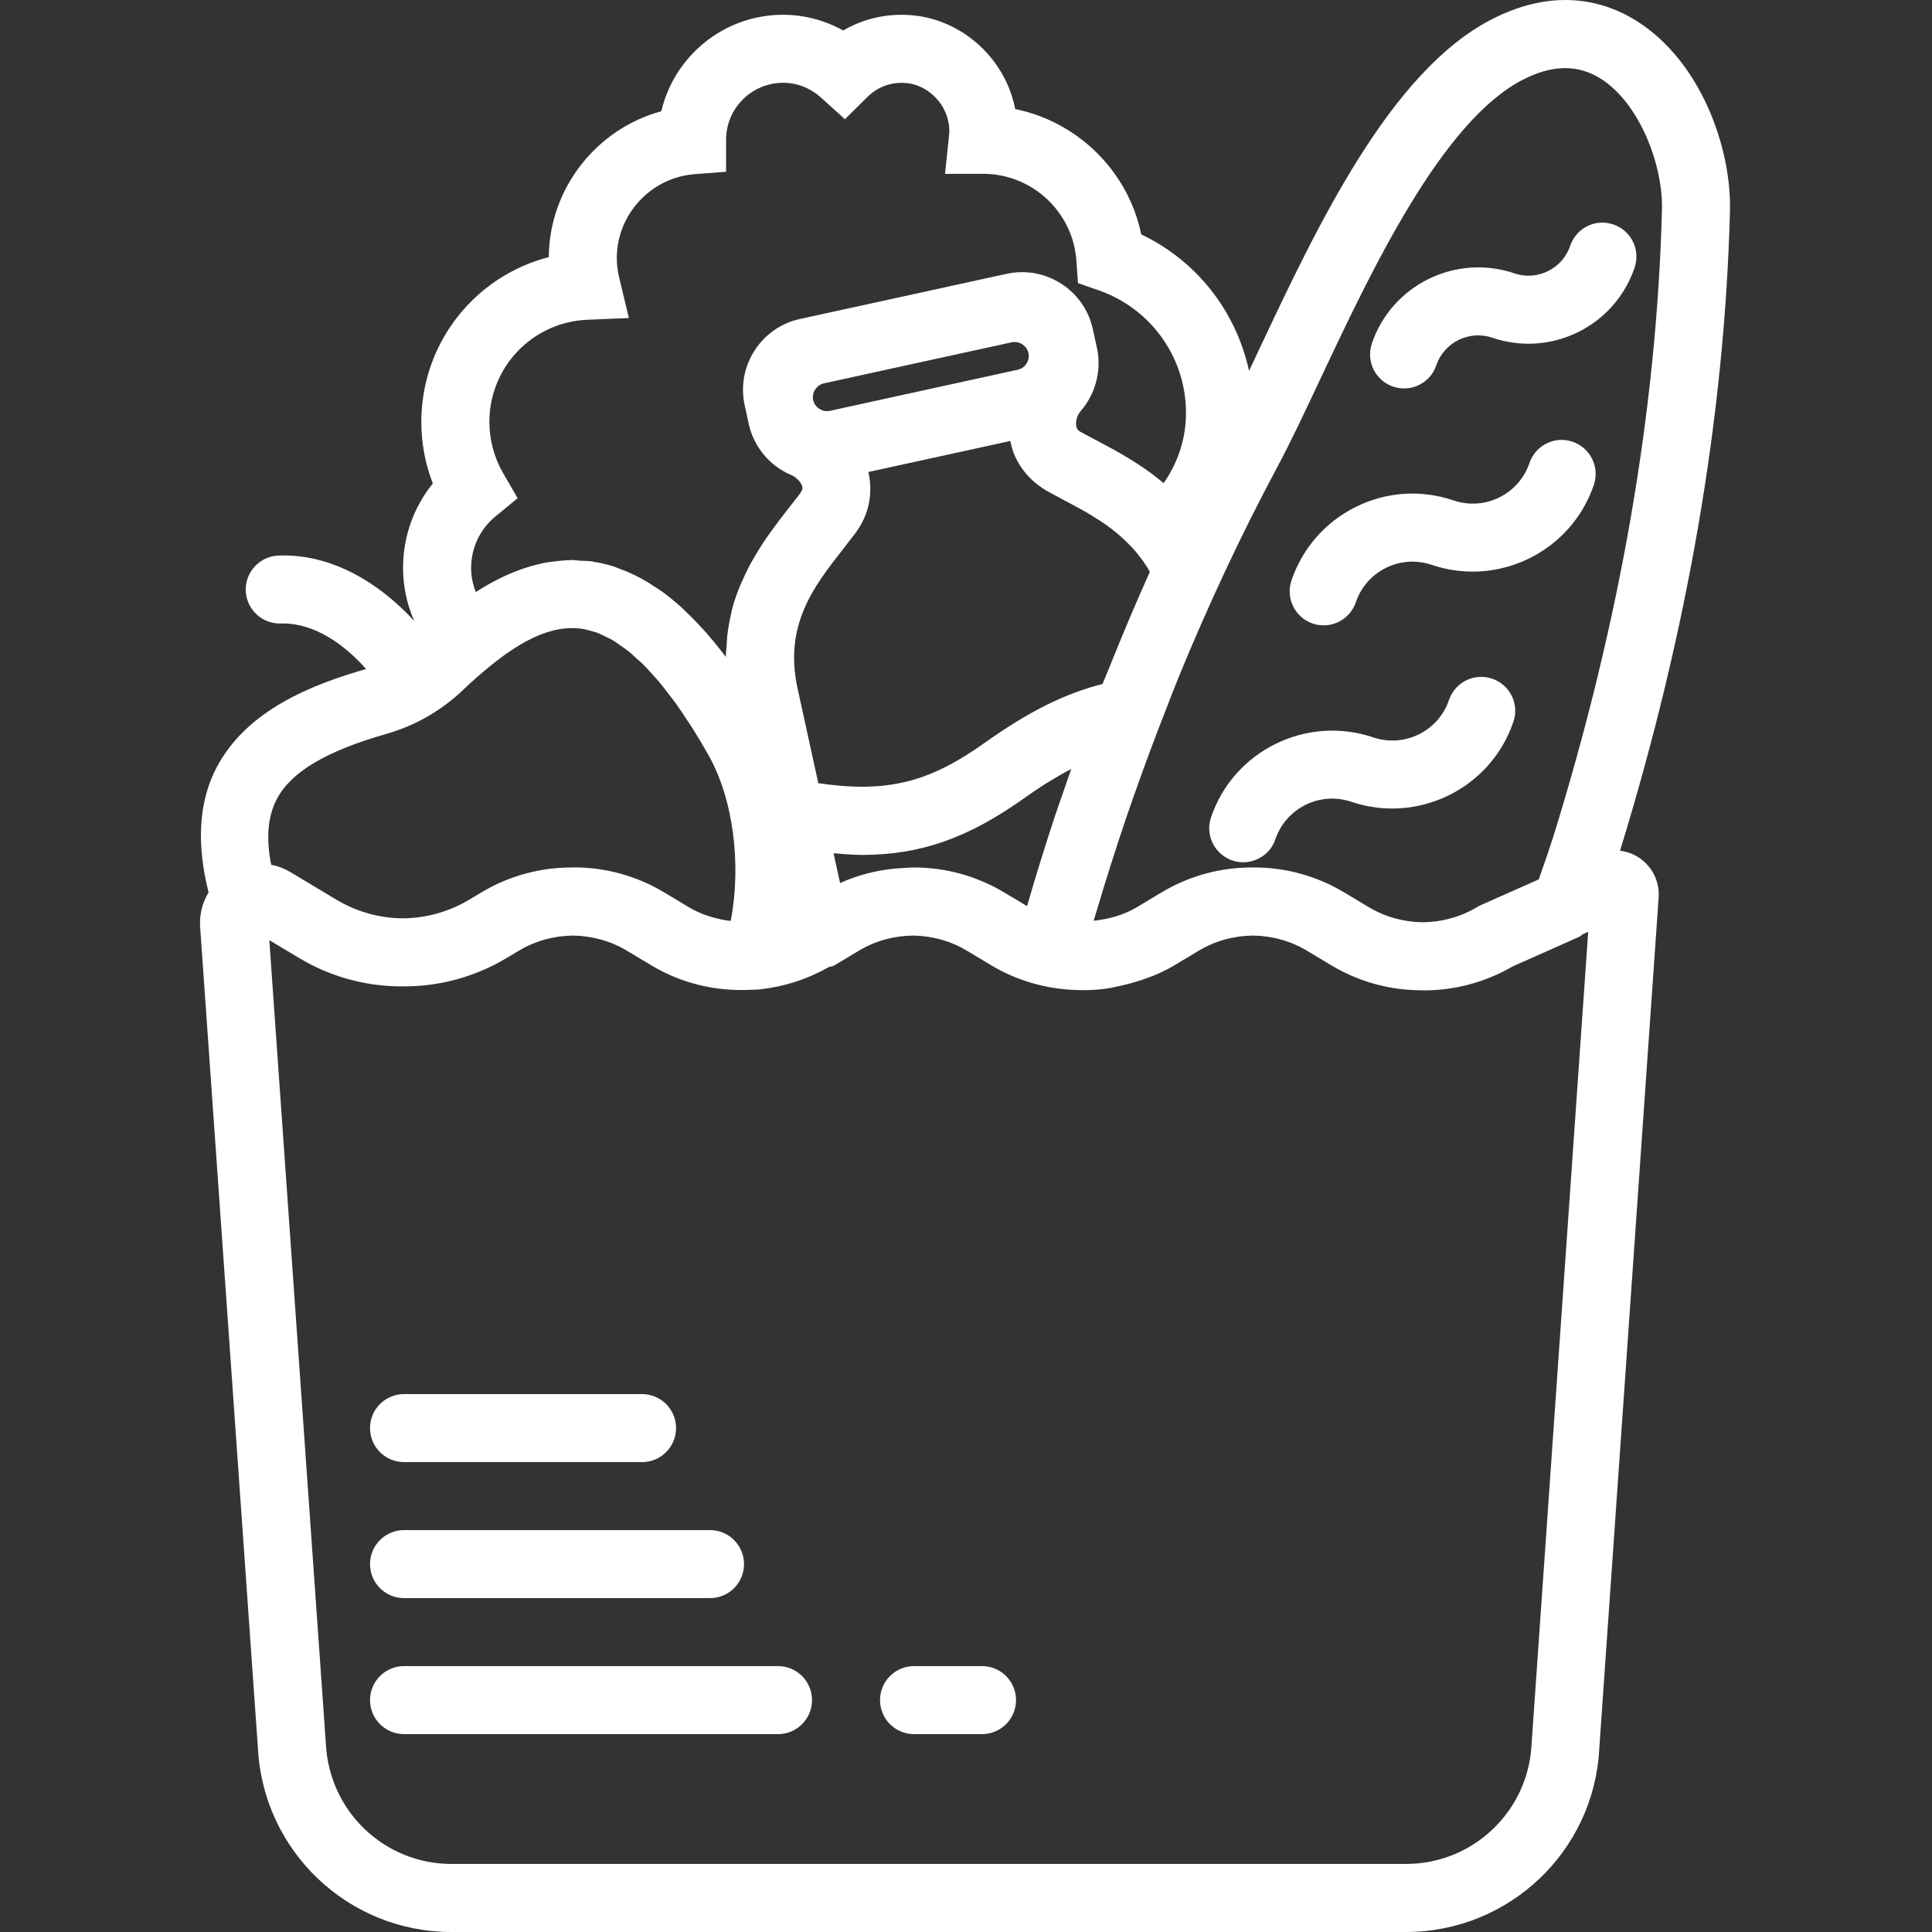 <svg width="40" height="40" viewBox="0 0 40 40" fill="none" xmlns="http://www.w3.org/2000/svg">
<rect x="0" y="0" width="40" height="40" fill="#333333" stroke="none"/>
<path d="M25.514 17.815C25.588 17.84 25.665 17.852 25.739 17.852C26.033 17.852 26.307 17.668 26.406 17.374C26.626 16.728 27.331 16.381 27.977 16.6C29.358 17.067 30.865 16.326 31.333 14.944C31.459 14.577 31.262 14.176 30.893 14.051C30.524 13.926 30.125 14.123 30 14.492C29.781 15.139 29.076 15.486 28.429 15.266C27.05 14.801 25.541 15.54 25.073 16.922C24.948 17.289 25.145 17.689 25.514 17.815Z" fill="white"/>
<path d="M27.179 12.91C27.254 12.935 27.33 12.947 27.405 12.947C27.698 12.947 27.972 12.763 28.071 12.469C28.178 12.156 28.399 11.902 28.697 11.756C28.994 11.61 29.329 11.589 29.643 11.695C31.023 12.162 32.53 11.421 32.999 10.038C33.124 9.671 32.926 9.271 32.559 9.145C32.191 9.019 31.791 9.218 31.666 9.586C31.447 10.233 30.743 10.581 30.095 10.361C29.425 10.133 28.708 10.18 28.074 10.493C27.441 10.806 26.966 11.347 26.739 12.017C26.613 12.385 26.811 12.785 27.179 12.91Z" fill="white"/>
<path d="M28.843 8.005C28.918 8.03 28.994 8.042 29.07 8.042C29.363 8.042 29.637 7.858 29.736 7.564C29.898 7.087 30.42 6.83 30.896 6.992C31.484 7.191 32.114 7.15 32.671 6.877C33.227 6.602 33.643 6.128 33.843 5.54C33.968 5.172 33.771 4.772 33.403 4.647C33.033 4.521 32.635 4.719 32.51 5.087C32.431 5.319 32.267 5.506 32.048 5.614C31.829 5.721 31.581 5.738 31.349 5.658C30.137 5.249 28.814 5.899 28.403 7.111C28.279 7.48 28.475 7.88 28.843 8.005Z" fill="white"/>
<path d="M33.942 17.763C33.82 17.679 33.682 17.631 33.541 17.613C34.94 13.068 35.707 8.615 35.817 4.373C35.851 3.04 35.2 1.259 33.885 0.434C33.255 0.038 32.221 -0.288 30.88 0.402C28.777 1.487 27.273 4.678 26.065 7.243C25.996 7.39 25.927 7.535 25.86 7.678C25.593 6.451 24.782 5.401 23.629 4.854C23.358 3.547 22.321 2.523 21.019 2.258C21.005 2.185 20.987 2.113 20.966 2.041C20.697 1.124 19.889 0.434 18.953 0.323C18.426 0.261 17.903 0.37 17.457 0.631C17.077 0.419 16.65 0.306 16.212 0.306C14.988 0.306 13.96 1.16 13.692 2.303C12.354 2.667 11.372 3.895 11.362 5.323C9.835 5.717 8.723 7.097 8.723 8.738C8.723 9.173 8.804 9.604 8.961 10.01C8.565 10.499 8.345 11.111 8.345 11.754C8.345 12.14 8.425 12.512 8.575 12.855C7.872 12.088 6.882 11.461 5.771 11.502C5.382 11.514 5.076 11.839 5.088 12.227C5.1 12.608 5.413 12.909 5.792 12.909C5.815 12.91 5.837 12.908 5.86 12.908C6.519 12.908 7.133 13.344 7.579 13.851C6.462 14.173 5.116 14.696 4.489 15.881C4.11 16.595 4.066 17.471 4.318 18.475C4.197 18.679 4.13 18.915 4.142 19.167L5.34 36.193C5.45 38.328 7.209 40 9.346 40H29.106C31.244 40 33.003 38.328 33.111 36.206L34.34 18.588C34.34 18.584 34.341 18.58 34.341 18.575C34.36 18.251 34.211 17.947 33.942 17.763ZM26.434 9.691C26.713 9.171 27.017 8.526 27.338 7.842C28.397 5.595 29.847 2.519 31.524 1.653C32.136 1.337 32.664 1.331 33.137 1.626C33.953 2.138 34.433 3.431 34.409 4.337C34.302 8.499 33.541 12.878 32.149 17.355C32.103 17.502 32.002 17.799 31.858 18.207L30.658 18.74C30.632 18.752 30.607 18.765 30.582 18.78C30.236 18.988 29.847 19.09 29.459 19.095C29.07 19.09 28.682 18.988 28.336 18.78L27.834 18.479C27.257 18.132 26.61 17.959 25.963 17.959C25.955 17.959 25.948 17.96 25.939 17.96C25.284 17.956 24.628 18.127 24.044 18.479L23.543 18.78C23.263 18.947 22.954 19.029 22.642 19.064C22.659 19.003 22.68 18.943 22.698 18.883C22.891 18.227 23.098 17.581 23.314 16.94C23.397 16.696 23.483 16.454 23.569 16.213C23.75 15.704 23.939 15.201 24.135 14.702C24.222 14.479 24.307 14.254 24.397 14.033C25.012 12.535 25.689 11.083 26.434 9.691ZM17.461 11.361C17.543 11.255 17.623 11.152 17.699 11.052C17.699 11.051 17.7 11.05 17.701 11.05C17.756 10.976 17.805 10.899 17.846 10.822C18.019 10.496 18.059 10.13 17.979 9.772L20.917 9.13C20.937 9.22 20.958 9.309 20.992 9.392C21.124 9.715 21.359 9.983 21.686 10.17C21.793 10.229 21.905 10.288 22.021 10.35C22.116 10.4 22.211 10.452 22.306 10.504C22.352 10.529 22.398 10.553 22.444 10.579C22.528 10.626 22.609 10.678 22.69 10.729C22.76 10.772 22.829 10.816 22.897 10.864C22.975 10.918 23.05 10.977 23.124 11.038C23.19 11.092 23.252 11.15 23.314 11.21C23.381 11.275 23.447 11.342 23.509 11.415C23.617 11.545 23.721 11.679 23.806 11.841C23.508 12.499 23.227 13.172 22.955 13.85C22.913 13.954 22.868 14.057 22.826 14.161C22.055 14.357 21.309 14.723 20.389 15.378C19.229 16.203 18.365 16.422 16.942 16.215L16.514 14.259C16.224 12.937 16.853 12.136 17.461 11.361ZM20.951 7.086C20.97 7.082 20.988 7.08 21.006 7.08C21.139 7.08 21.264 7.175 21.293 7.309C21.315 7.41 21.277 7.49 21.252 7.528C21.227 7.567 21.172 7.633 21.071 7.655L17.182 8.506C17.028 8.54 16.87 8.437 16.836 8.284C16.802 8.13 16.904 7.971 17.058 7.937L19.124 7.485L20.951 7.086ZM18.676 17.973C18.623 17.977 18.568 17.978 18.515 17.984C18.131 18.023 17.752 18.12 17.393 18.282L17.258 17.666C17.461 17.683 17.663 17.7 17.852 17.7C19.08 17.7 20.069 17.334 21.204 16.526C21.562 16.271 21.879 16.078 22.18 15.919C22.116 16.102 22.051 16.285 21.989 16.47C21.944 16.602 21.895 16.732 21.852 16.865C21.645 17.492 21.447 18.123 21.264 18.76L20.796 18.48C20.218 18.134 19.572 17.96 18.925 17.96C18.916 17.96 18.907 17.962 18.899 17.962C18.824 17.96 18.75 17.969 18.676 17.973ZM10.256 10.694L10.717 10.314L10.418 9.798C10.231 9.474 10.132 9.108 10.132 8.738C10.132 7.597 11.025 6.667 12.165 6.62L13.02 6.584L12.821 5.752C12.787 5.612 12.77 5.475 12.77 5.345C12.77 4.438 13.478 3.675 14.382 3.606L15.033 3.556V2.856C15.053 2.223 15.575 1.714 16.213 1.714C16.581 1.714 16.844 1.882 17 2.022L17.493 2.468L17.966 2.001C18.183 1.787 18.48 1.687 18.788 1.722C19.165 1.766 19.505 2.061 19.615 2.439C19.652 2.565 19.663 2.688 19.648 2.813L19.566 3.599H20.359C21.37 3.599 22.216 4.389 22.286 5.399L22.318 5.861L22.755 6.014C23.855 6.401 24.579 7.442 24.554 8.607C24.543 9.105 24.383 9.584 24.092 10.004C23.621 9.604 23.114 9.335 22.687 9.11C22.577 9.052 22.47 8.996 22.362 8.936C22.331 8.919 22.295 8.889 22.282 8.815C22.266 8.714 22.303 8.592 22.38 8.503C22.687 8.147 22.81 7.661 22.711 7.203L22.626 6.815C22.541 6.423 22.307 6.089 21.969 5.872C21.632 5.656 21.231 5.584 20.84 5.67L20.651 5.711C20.649 5.712 20.647 5.711 20.645 5.712L18.579 6.164L16.563 6.604C16.172 6.689 15.838 6.922 15.621 7.26C15.404 7.598 15.333 8 15.418 8.39L15.46 8.582V8.584C15.46 8.585 15.461 8.585 15.461 8.587L15.502 8.777C15.604 9.246 15.93 9.641 16.373 9.831C16.483 9.878 16.574 9.968 16.606 10.059C16.624 10.111 16.614 10.137 16.573 10.205V10.206C16.503 10.299 16.428 10.394 16.351 10.492C16.274 10.591 16.194 10.694 16.112 10.801C16.084 10.837 16.058 10.874 16.031 10.911C15.972 10.991 15.914 11.072 15.856 11.156C15.825 11.202 15.794 11.249 15.763 11.297C15.71 11.379 15.658 11.464 15.608 11.552C15.578 11.602 15.549 11.652 15.521 11.705C15.468 11.804 15.421 11.907 15.373 12.013C15.353 12.058 15.331 12.101 15.313 12.148C15.251 12.301 15.196 12.462 15.152 12.631C15.145 12.658 15.143 12.686 15.136 12.714C15.102 12.858 15.075 13.006 15.057 13.161C15.05 13.223 15.049 13.288 15.045 13.352C15.039 13.435 15.028 13.514 15.028 13.6C15.025 13.597 15.023 13.593 15.02 13.59C15.01 13.577 15 13.566 14.991 13.553C14.868 13.392 14.746 13.243 14.623 13.102C14.584 13.058 14.545 13.015 14.505 12.973C14.402 12.861 14.298 12.756 14.194 12.658C14.161 12.626 14.127 12.591 14.092 12.56C13.961 12.443 13.828 12.335 13.695 12.239C13.658 12.213 13.62 12.19 13.582 12.165C13.482 12.098 13.383 12.036 13.281 11.981C13.232 11.954 13.183 11.928 13.133 11.904C13.028 11.853 12.923 11.809 12.816 11.771C12.781 11.759 12.746 11.742 12.711 11.73C12.595 11.694 12.48 11.664 12.363 11.642C12.349 11.64 12.336 11.641 12.322 11.639C12.299 11.635 12.275 11.626 12.251 11.622C12.169 11.61 12.092 11.615 12.012 11.609C11.956 11.606 11.9 11.594 11.844 11.594C11.827 11.594 11.809 11.598 11.792 11.598C11.682 11.599 11.577 11.612 11.471 11.625C11.418 11.632 11.365 11.637 11.312 11.646C11.173 11.672 11.039 11.707 10.906 11.749C10.886 11.756 10.866 11.761 10.845 11.768C10.495 11.887 10.163 12.055 9.852 12.258C9.788 12.1 9.754 11.93 9.754 11.754C9.755 11.342 9.938 10.956 10.256 10.694ZM5.734 16.539C6.032 15.978 6.754 15.55 8.01 15.191C8.597 15.023 9.142 14.71 9.584 14.287C9.784 14.095 9.972 13.933 10.154 13.785C10.721 13.324 11.21 13.073 11.653 13.016C11.663 13.015 11.673 13.013 11.683 13.013C11.823 12.997 11.959 13.001 12.091 13.025C12.125 13.031 12.16 13.043 12.195 13.052C12.261 13.068 12.325 13.084 12.391 13.111C12.433 13.127 12.475 13.152 12.518 13.171C12.579 13.201 12.64 13.227 12.701 13.265C12.749 13.293 12.797 13.331 12.845 13.364C12.902 13.404 12.959 13.441 13.017 13.487C13.07 13.53 13.124 13.582 13.177 13.631C13.231 13.679 13.284 13.724 13.338 13.778C13.397 13.838 13.457 13.907 13.517 13.974C13.565 14.028 13.614 14.078 13.663 14.137C13.73 14.217 13.797 14.309 13.865 14.397C13.908 14.454 13.95 14.504 13.993 14.564C14.07 14.671 14.147 14.79 14.225 14.908C14.258 14.96 14.293 15.007 14.326 15.06C14.438 15.237 14.551 15.425 14.664 15.625C15.182 16.539 15.354 17.89 15.129 19.066C15.092 19.063 15.055 19.057 15.018 19.052C14.749 19.006 14.491 18.92 14.256 18.779L13.754 18.478C13.177 18.131 12.53 17.958 11.883 17.958C11.875 17.958 11.868 17.96 11.859 17.96C11.204 17.955 10.548 18.127 9.964 18.478L9.72 18.624C9.294 18.88 8.817 19.009 8.34 19.013C7.861 19.009 7.385 18.88 6.959 18.624L6.012 18.055C6.012 18.055 6.012 18.055 6.012 18.055C5.887 17.981 5.753 17.93 5.615 17.905C5.504 17.348 5.544 16.898 5.734 16.539ZM31.709 36.12C31.638 37.506 30.496 38.591 29.109 38.591H9.348C7.961 38.591 6.819 37.506 6.747 36.107L5.576 19.465L6.188 19.832C6.852 20.231 7.598 20.427 8.341 20.422C9.085 20.427 9.83 20.231 10.493 19.832L10.738 19.686C11.084 19.477 11.472 19.375 11.861 19.37C12.249 19.375 12.637 19.477 12.984 19.686L13.486 19.987C14.121 20.368 14.84 20.531 15.552 20.492C15.615 20.49 15.678 20.49 15.742 20.484C15.75 20.483 15.757 20.479 15.765 20.479C16.246 20.424 16.718 20.273 17.153 20.025C17.194 20.01 17.237 20.01 17.275 19.987L17.777 19.686C18.123 19.477 18.511 19.375 18.9 19.37C19.289 19.375 19.677 19.477 20.023 19.686L20.526 19.987C21.058 20.306 21.651 20.471 22.247 20.496C22.259 20.497 22.272 20.498 22.284 20.498C22.489 20.505 22.695 20.498 22.899 20.469C23.016 20.454 23.129 20.425 23.244 20.399C23.299 20.386 23.355 20.373 23.41 20.357C23.723 20.271 24.029 20.157 24.314 19.986L24.816 19.685C25.162 19.477 25.55 19.374 25.939 19.37C26.327 19.374 26.715 19.477 27.062 19.685L27.564 19.986C28.146 20.335 28.798 20.506 29.45 20.503C29.461 20.503 29.472 20.505 29.482 20.505C30.115 20.505 30.747 20.34 31.315 20.01L32.696 19.396C32.725 19.383 32.746 19.357 32.774 19.34L32.882 19.292L31.709 36.12Z" fill="white"/>
<path d="M8.365 30.271H13.293C13.681 30.271 13.997 29.957 13.997 29.567C13.997 29.178 13.681 28.863 13.293 28.863H8.365C7.976 28.863 7.661 29.178 7.661 29.567C7.661 29.957 7.976 30.271 8.365 30.271Z" fill="white"/>
<path d="M8.365 33.087H14.7C15.089 33.087 15.404 32.773 15.404 32.383C15.404 31.994 15.089 31.679 14.7 31.679H8.365C7.976 31.679 7.661 31.994 7.661 32.383C7.661 32.773 7.976 33.087 8.365 33.087Z" fill="white"/>
<path d="M16.108 34.495H8.365C7.976 34.495 7.661 34.81 7.661 35.199C7.661 35.588 7.976 35.903 8.365 35.903H16.108C16.497 35.903 16.812 35.588 16.812 35.199C16.812 34.81 16.497 34.495 16.108 34.495Z" fill="white"/>
<path d="M20.332 34.495H18.924C18.535 34.495 18.22 34.81 18.22 35.199C18.22 35.588 18.535 35.903 18.924 35.903H20.332C20.72 35.903 21.036 35.588 21.036 35.199C21.036 34.81 20.721 34.495 20.332 34.495Z" fill="white"/>
</svg>
